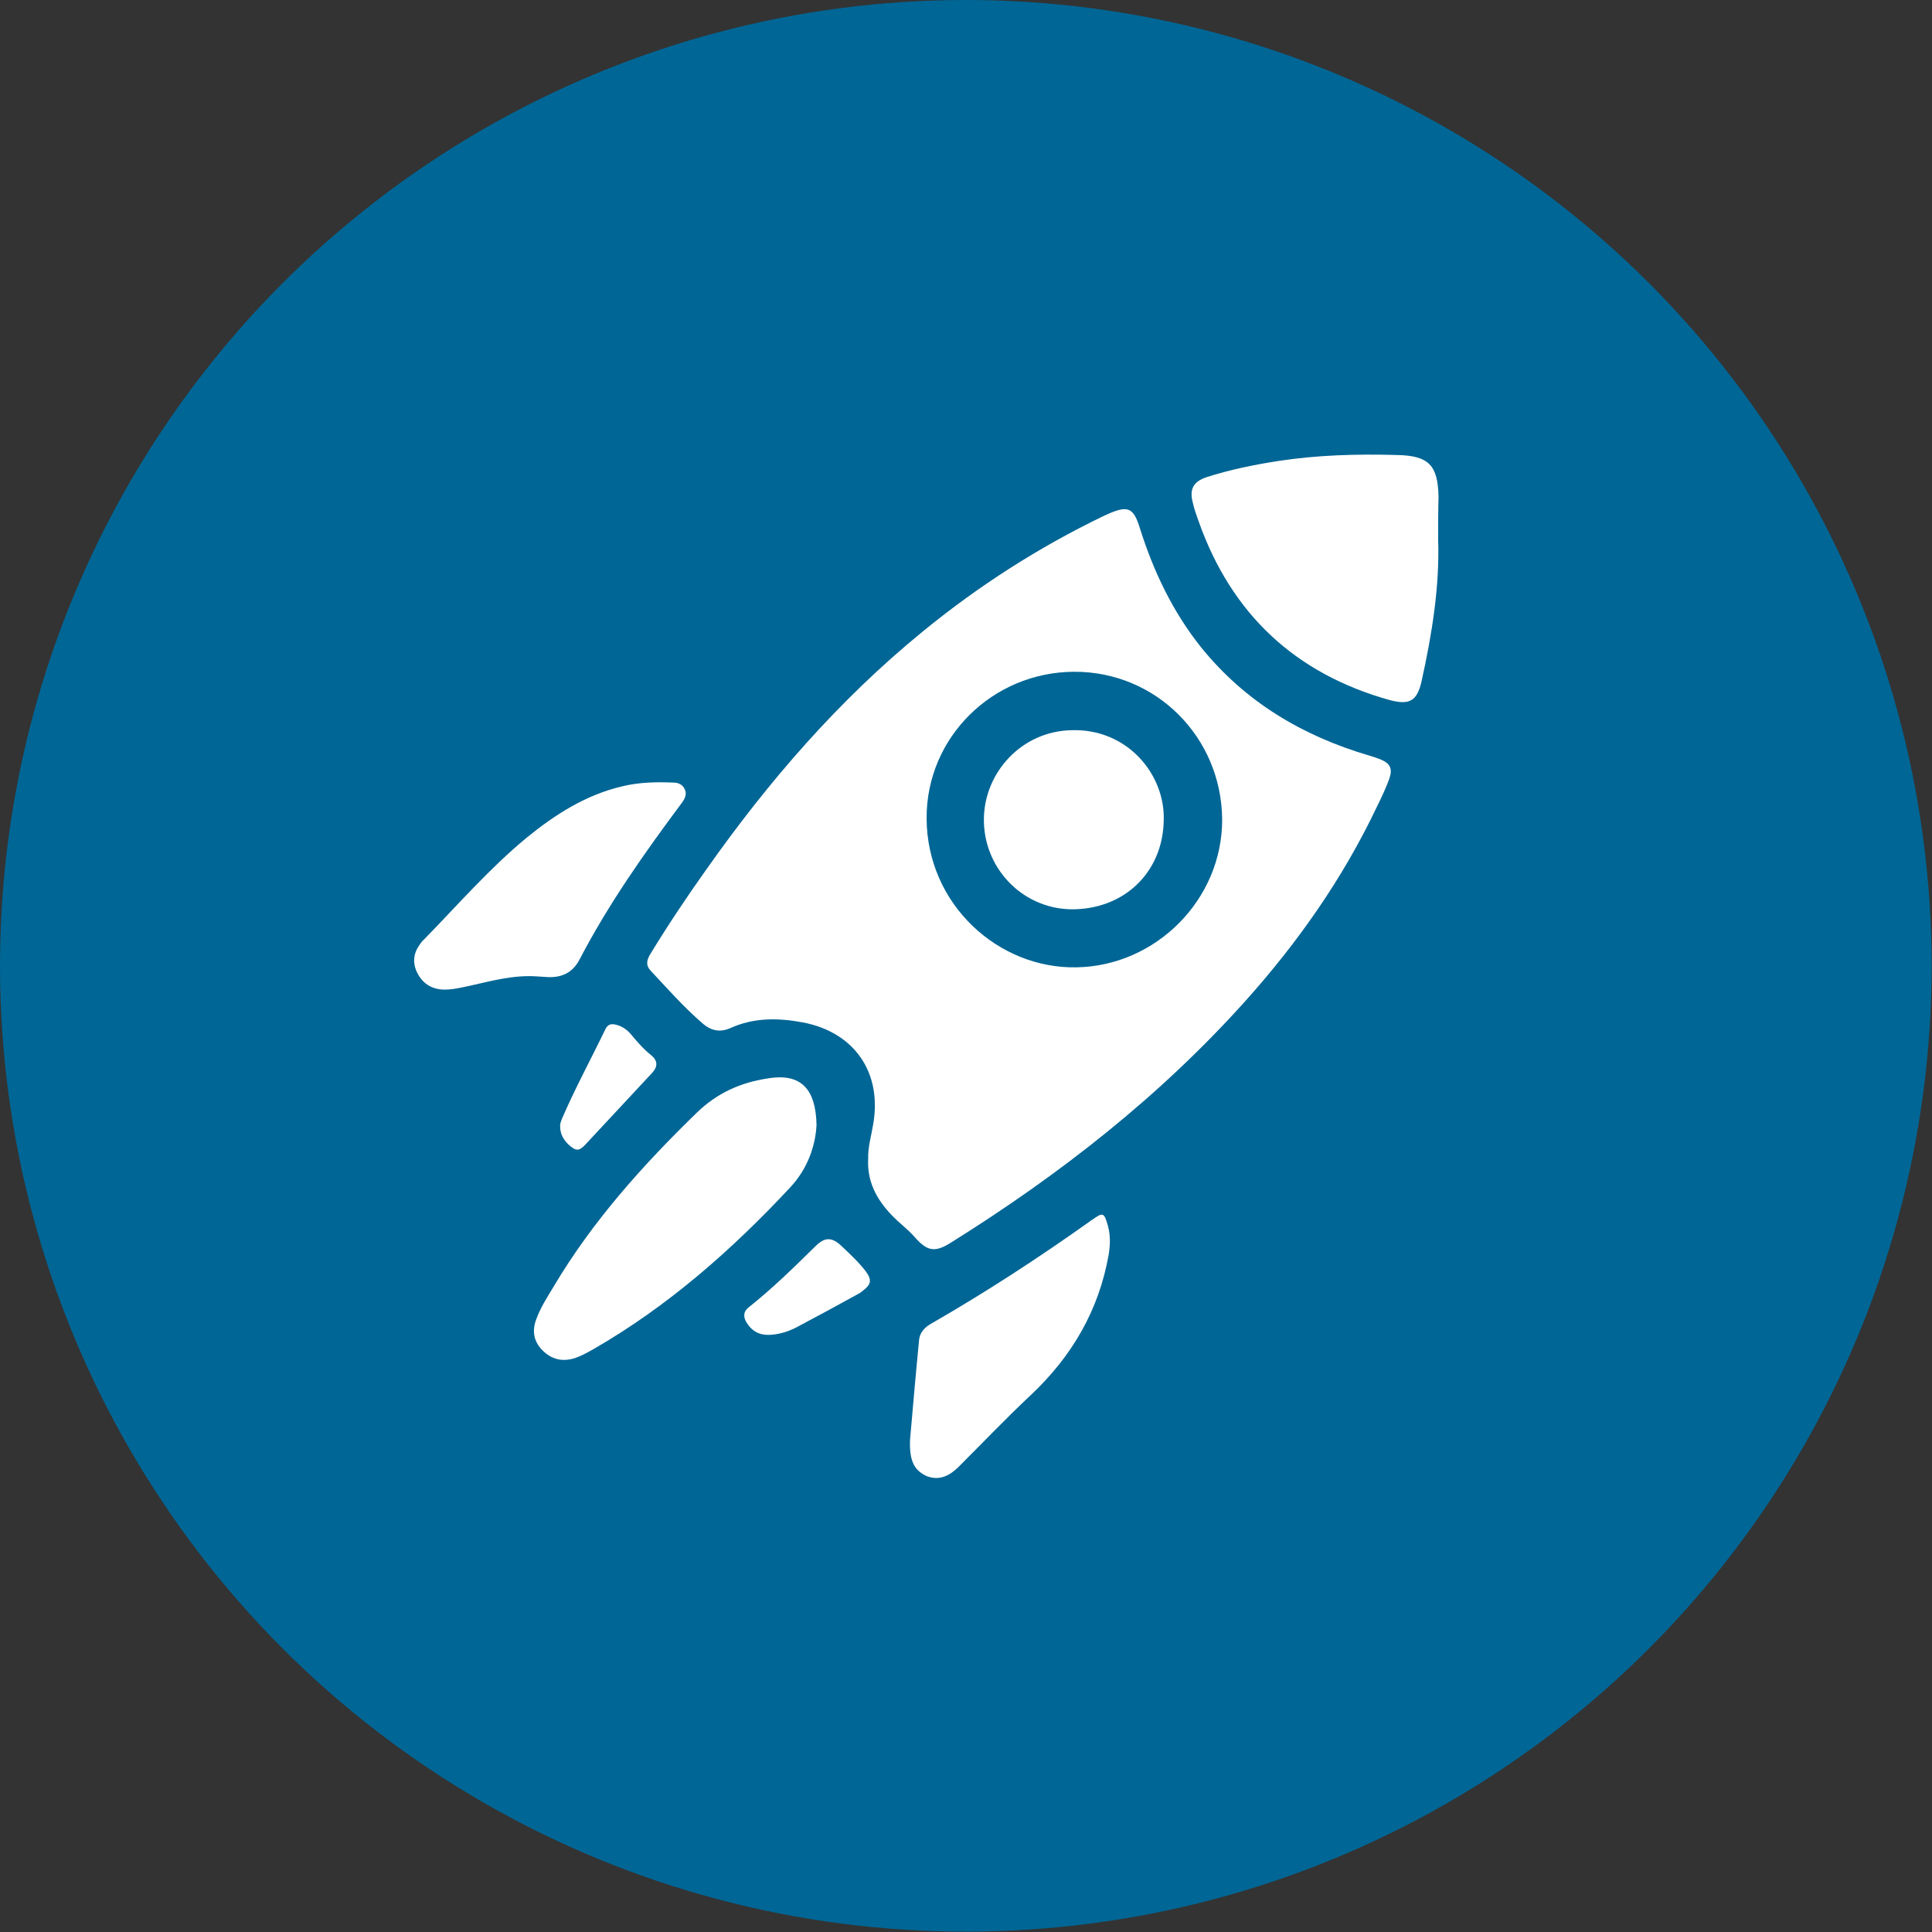 <?xml version="1.0" encoding="utf-8"?>
<!-- Generator: Adobe Illustrator 28.0.0, SVG Export Plug-In . SVG Version: 6.00 Build 0)  -->
<svg version="1.1" id="Layer_1" xmlns="http://www.w3.org/2000/svg" xmlns:xlink="http://www.w3.org/1999/xlink" x="0px" y="0px"
	 viewBox="0 0 512.5 512.5" style="enable-background:new 0 0 512.5 512.5;" xml:space="preserve">
<rect x="0" y="0" width="512.5" height="512.5" fill="#333333" stroke="none"/>
<style type="text/css">
	.st0{display:none;}
	.st1{display:inline;fill:#006695;}
	.st2{display:inline;}
	.st3{fill:#FFFFFF;}
	.st4{fill:#006695;}
	.st5{display:inline;fill-rule:evenodd;clip-rule:evenodd;fill:#FFFFFF;}
</style>
<g id="arrow" class="st0">
	<circle class="st1" cx="256.2" cy="256.2" r="256.2"/>
	<g id="jUSUYW_00000172432598939373331070000008569934855692082583_" class="st2">
		<g>
			<path class="st3" d="M108.9,254.3c0.8-29.6,9.4-58.5,28.1-84.2c13.6-18.8,30.6-33.8,51.2-44.4c15.9-8.2,32.8-13,50.6-15
				c13.1-1.5,26.1-2.5,39.1-0.6c18.6,2.7,35.9,9.1,52.1,18.7c2.3,1.4,4.1,1.3,6-0.7c3.6-3.8,7.5-7.3,11.1-11.2
				c2.8-3,6.1-3.8,9.9-2.4c3.9,1.4,5.1,4.8,5.3,8.6c0.5,7.1,1.3,14.1,1.8,21.2c0.2,2.9,1.7,4,4.6,4.2c7.3,0.5,14.7,1.3,22,1.9
				c3.7,0.3,6.5,1.9,7.7,5.5c1.3,3.6,0.3,6.8-2.5,9.5c-3.7,3.5-7.2,7.3-10.9,10.8c-2.2,2-2.5,3.8-0.9,6.5
				c14.7,25.4,21.4,52.7,19.4,82.1c-2.6,39.2-17.6,72.6-46.8,99.1c-29.1,26.5-63.5,40.2-102.9,39.5c-29.3-0.5-56.3-9.3-80.7-26.1
				c-23-15.9-40-36.6-51.3-61.9C113.2,296.6,109.2,276.8,108.9,254.3z M256.2,386.4c14.1,0.1,27.8-2.3,41.2-6.9
				c28.9-9.8,51.6-27.7,68-53.4c11.3-17.8,17.8-37.2,20.2-58.1c3.1-26.1-2.6-50.3-14.5-73.3c-1.1-2.2-2.5-2.2-4.1-0.5
				c-2,2.1-4.2,4-6.1,6.1c-2.6,3-5.9,4-9.7,3.6c-2.5-0.2-5-0.4-7.5-0.6c-1.1-0.1-2.4-0.7-3.2,0.3c-1,1.3,0.4,2.3,0.9,3.3
				c10,17.9,14.4,36.9,12.6,57.5c-2,23.2-11.1,43.1-26.9,59.8c-13.4,14.2-29.8,23.3-49.1,27.6c-17,3.8-33.7,3.3-50.2-1.7
				c-21.3-6.4-38.6-18.7-51.5-37c-15-21.2-20.8-44.8-17.6-70.4c2.2-17.4,9.1-33.1,20.1-46.9c18.6-23.3,42.5-36.6,72.5-37.8
				c19.1-0.7,37.2,3,53.8,12.8c1,0.6,2.1,1.9,3.3,1.2c1.5-0.8,0.6-2.5,0.6-3.8c-0.7-14.8-2.3-11.3,8.5-22c2.8-2.8,2.7-3.5-0.9-5.4
				c-22.4-11.5-46-16.7-71.2-14.4c-14.3,1.3-28.2,4.4-41.2,10.3c-30.5,13.8-53.1,35.7-66.8,66.4c-11.7,26.1-14.4,53.2-8.1,81.2
				c7.1,31.6,23.7,57,49.7,76.2C202,377.5,227.8,385.9,256.2,386.4z M175.3,255.9c-0.2,13.5,2.8,26.4,9.4,38.1
				c11.1,19.8,27.5,33.2,49.4,39.6c28.8,8.4,54.8,2.8,76.8-17.5c19.3-17.8,28.4-40.3,26.3-66.8c-1.2-14.9-6.3-28.3-14.9-40.5
				c-1.9-2.7-3.5-3.3-6.1-0.6c-5.7,5.9-11.4,11.8-17.4,17.4c-3.2,3-3.3,5.4-1.2,9.2c9.3,16.8,6.3,38.9-6.8,52.9
				c-20.6,22-55.4,19.4-72.8-5.3c-11.6-16.4-10.6-41,2.4-55.7c14-16,37-23.4,58.8-10.9c2.6,1.5,4.3,1.3,6.5-0.9
				c6-6.2,12.2-12.2,18.2-18.3c3.2-3.2,3.1-4.2-0.8-6.8c-19.8-13.3-41.3-18-64.8-12.6C201.5,185.4,175.3,218.1,175.3,255.9z
				 M285.9,256c0.1-3.2-0.5-6.2-1.6-9.1c-1.5-4.3-2.2-4.4-5.4-1.2c-5,5-10,10.1-15,15.1c-2.6,2.6-5.5,4.9-9.6,3.6
				c-7.1-2.1-8.7-9.5-3.2-15.1c5.2-5.4,10.6-10.6,15.9-15.9c3.1-3.1,3-4-1.3-5c-5.9-1.5-12.1-2-18-0.2c-14.3,4.3-23.2,20-20.1,33.6
				c3.2,14.4,16.6,24.9,31.1,23.7C273.9,284.1,285.8,271.2,285.9,256z M346,142.7c-0.6,0.4-1.2,0.6-1.6,1.1
				c-5.7,5.6-11.3,11.3-17,16.9c-1.2,1.2-1.5,2.5-1.4,4.1c0.5,5.8,1,11.7,1.5,17.5c0.2,1.8,1.2,2.6,2.9,2.8c5.6,0.5,11.2,1,16.8,1.5
				c2,0.2,3.6-0.3,5-1.8c5.2-5.3,10.6-10.6,15.8-15.9c0.6-0.7,1.9-1.2,1.5-2.4c-0.4-1.1-1.7-0.9-2.6-0.9c-4.1-0.4-8.2-0.3-12.3-1.2
				c-3.4-0.8-5.5-2.6-6.4-6c-0.7-2.7-0.6-5.4-1-8.2C347,147.6,347.6,145.1,346,142.7z"/>
		</g>
	</g>
</g>
<g id="rocket">
	<circle class="st4" cx="256.2" cy="256.2" r="256.2"/>
	<g id="IIN8gt_00000179624482990201560370000002457362150073471153_">
		<g>
			<path class="st3" d="M230.3,307.4c-0.1-3,0.8-6,1.3-9c2.5-13.8-4.9-24.6-18.7-27.2c-6.5-1.2-12.9-1.3-19.1,1.5
				c-2.7,1.2-5.1,0.8-7.4-1.2c-5-4.3-9.3-9.2-13.8-14c-1.4-1.5-1-2.9-0.1-4.4c4.7-7.7,9.7-15.2,14.9-22.5
				c16.5-23.4,35.1-44.9,57.4-63.1c14.8-12.1,30.7-22.3,47.9-30.6c0.4-0.2,0.7-0.3,1.1-0.5c5.4-2.4,6.9-1.8,8.6,3.8
				c3.6,11.4,8.7,22.1,16.2,31.5c11.7,14.5,26.9,23.5,44.5,28.7c1,0.3,2,0.6,3,1c2.7,1.1,3.4,2.5,2.4,5.3c-0.9,2.4-2,4.8-3.2,7.2
				c-9,19-21,36.1-35,51.7c-22.7,25.3-49.2,46-78,64c-4.4,2.8-6.4,2.3-9.8-1.6c-1.8-2-4.1-3.7-6-5.7
				C232.4,318,230,313.3,230.3,307.4z M284.9,178.2c-21.6,0.1-39.2,17.4-39.1,38.9c0.1,22.9,19.1,39.9,39.7,39.5
				c21.1-0.3,38.8-18,38.7-39.3C324,195.5,306.6,178.1,284.9,178.2z"/>
			<path class="st3" d="M381.5,143.2c0.4,12.3-1.6,24.9-4.4,37.5c-1.2,5.3-3.2,6.4-8.5,5c-25-7-41.9-22.8-50.6-47.3
				c-0.6-1.7-1.2-3.3-1.6-5.1c-0.9-3.5,0.1-5.5,3.6-6.7c6.2-2,12.6-3.3,19-4.3c10.4-1.6,20.9-1.9,31.5-1.6c0.1,0,0.1,0,0.2,0
				c8.3,0.2,10.7,2.7,10.9,11C381.5,135.4,381.5,139,381.5,143.2z"/>
			<path class="st3" d="M216.6,298.4c-0.3,5.8-2.5,11.8-7,16.6c-15.5,16.6-32.4,31.5-52.2,42.9c-1.6,0.9-3.2,1.8-5,2.4
				c-3.3,1-6.1,0.3-8.5-2.1c-2.3-2.3-2.8-5.1-1.7-8.1c1.1-3.1,2.9-5.9,4.6-8.7c10.3-17.4,23.7-32.3,38.1-46.3
				c5.3-5.1,11.4-7.9,18.6-9C212.7,284.5,216.4,289.1,216.6,298.4z"/>
			<path class="st3" d="M142.3,259c-6.1-0.4-11.9,1.2-17.7,2.5c-2.4,0.5-4.7,1.1-7.2,1c-3.1-0.2-5.3-1.7-6.7-4.4
				c-1.3-2.6-1.1-5.2,0.7-7.6c0.3-0.4,0.5-0.8,0.9-1.1c9-9.2,17.4-18.9,27.3-27.1c7.6-6.2,15.7-11.4,25.4-13.7
				c4.5-1.1,9.1-1.2,13.7-1c1.3,0,2.5,0.6,3,1.9c0.5,1.2,0,2.3-0.7,3.3c-10,13.4-19.6,27-27.3,41.8c-1.8,3.4-4.6,4.7-8.2,4.6
				C144.4,259.1,143.3,259.1,142.3,259z"/>
			<path class="st3" d="M241.4,382c0.7-8,1.5-17.3,2.4-26.5c0.2-2.2,1.7-3.6,3.6-4.6c14.4-8.3,28.2-17.3,41.7-26.9
				c0.2-0.2,0.4-0.3,0.6-0.4c2.9-2.1,3.2-2,4.2,1.6c0.7,2.5,0.6,5.1,0.2,7.6c-2.6,14.8-9.8,27.1-20.8,37.4
				c-6.5,6.1-12.6,12.5-18.9,18.8c-2.3,2.3-5,3.9-8.5,2.6C242.6,390.1,241.2,387.7,241.4,382z"/>
			<path class="st3" d="M204.1,354.1c-2.8,0.1-4.8-1.1-6.2-3.5c-0.8-1.5-0.6-2.8,0.7-3.8c6.3-5,12-10.6,17.7-16.2
				c2.5-2.5,4.4-2.5,7,0c2.2,2.1,4.5,4.2,6.4,6.7c1.6,2.2,1.4,3.4-0.7,5c-0.4,0.3-0.7,0.6-1.1,0.8c-5.6,3.1-11.3,6.2-17,9.2
				C208.8,353.3,206.6,354,204.1,354.1z"/>
			<path class="st3" d="M148.6,298.9c-0.1-0.7,0.2-1.4,0.5-2.2c3.5-8.1,7.7-15.8,11.5-23.7c0.6-1.2,1.4-1.5,2.7-1.2
				c1.7,0.4,3,1.3,4.1,2.6c1.6,1.9,3.2,3.8,5.2,5.4c1.9,1.5,2,3.1,0.3,4.9c-5.9,6.3-11.7,12.6-17.6,18.9c-1.7,1.8-2.5,1.8-4.4,0.1
				C149.4,302.3,148.6,300.7,148.6,298.9z"/>
			<path class="st3" d="M308.7,217.6c-0.2,13.9-10.7,23.9-24.9,23.6c-13-0.4-23.1-11.3-22.8-24.3c0.3-12.1,10-22.9,23.2-23.2
				C299,193.2,309.1,205.4,308.7,217.6z"/>
		</g>
	</g>
</g>
<g id="rocket_00000037691619281821910620000008907268188532798390_" class="st0">
	<circle class="st1" cx="256.2" cy="256.2" r="256.2"/>
	<path class="st5" d="M330.5,183.2c8.6,0.4,20.4,2.3,32.9,7.2c17.6,6.8,31.2,18,34.9,31.3c3.7,13.3,3.9,40.9-65.3,72.8
		c6.2,5.2,20.1,17.8,10.6,31.7c-1.7,2.6-3.7,3.1-5.1,3.1c-6,0-11.5-9.8-17.5-21.7c-0.7-1.2-1.4-2.6-2-3.7c-0.4,0.4-0.7,0.6-1.2,1
		c-20.4,15.4-42.6,25.9-66.1,31.1c-0.1,0.2-0.1,0.7-0.2,1c-0.9,3-7.1,16.8-10.7,16.8c-3.7,0-5.1-5.1-6.2-9.7c-0.4-1.5-1-4-1.5-5.1
		c-4.9,0.5-10.1,0.7-15.3,0.7c-17.6,0-30.5-3-35.9-4.4c-2.6,9-31.2,49.4-39.4,38.9c-4.9-6.2,1.1-29.4,2-35.2
		c-5.6-2.3-38.6-21.3-37-31.2c1.5-9.9,61.2,3.4,66.1,5.6c36.4-16.2,59.5-58.4,67.1-74L330.5,183.2L330.5,183.2z M325.6,174.6
		L314,120.8l-28.5,40.3L248,149.3l-2.8,37.4l-49.8,9.2l41.7,34.2L325.6,174.6L325.6,174.6z M343.9,234.7c7.5,0,13.6-6,13.6-13.6
		s-6-13.6-13.6-13.6c-7.5,0-13.6,6-13.6,13.6S336.4,234.7,343.9,234.7L343.9,234.7z"/>
</g>
</svg>

